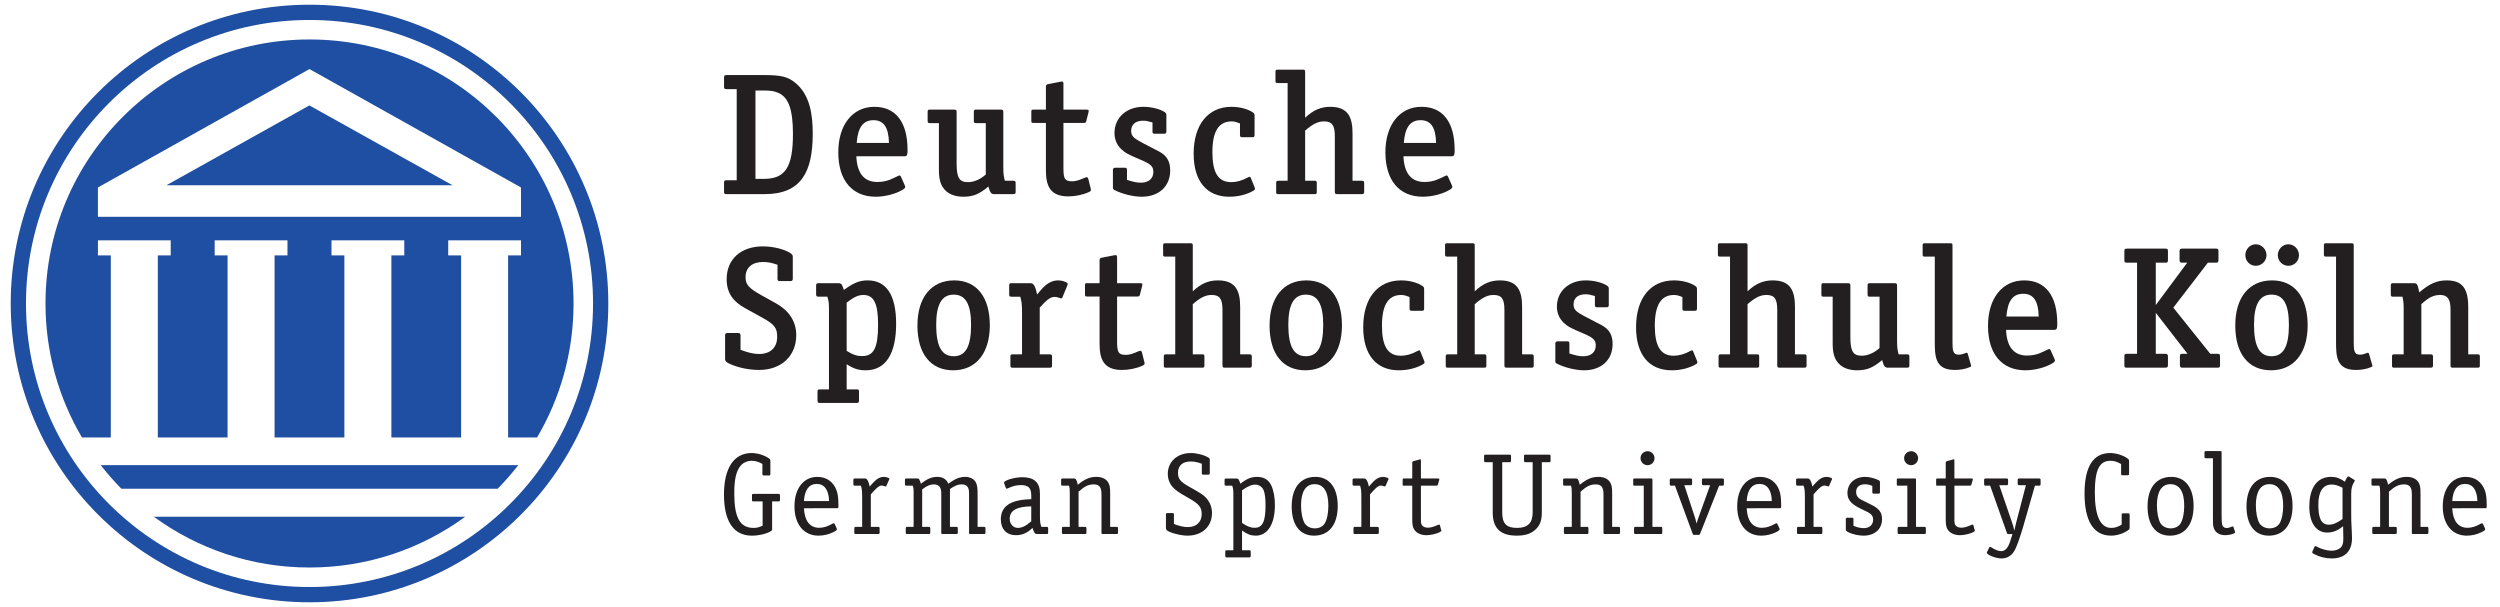 <?xml version="1.0" encoding="UTF-8" standalone="no"?>
<!-- Created with Inkscape (http://www.inkscape.org/) -->

<svg
   xmlns:dc="http://purl.org/dc/elements/1.1/"
   xmlns:cc="http://creativecommons.org/ns#"
   xmlns:rdf="http://www.w3.org/1999/02/22-rdf-syntax-ns#"
   xmlns:svg="http://www.w3.org/2000/svg"
   xmlns="http://www.w3.org/2000/svg"
   xmlns:sodipodi="http://sodipodi.sourceforge.net/DTD/sodipodi-0.dtd"
   xmlns:inkscape="http://www.inkscape.org/namespaces/inkscape"
   id="svg54987"
   version="1.1"
   inkscape:version="0.47 r22583"
   width="105"
   height="25.5"
   xml:space="preserve"
   sodipodi:docname="Neues Dokument 31"><defs
     id="defs54991"><inkscape:perspective
       sodipodi:type="inkscape:persp3d"
       inkscape:vp_x="0 : 0.5 : 1"
       inkscape:vp_y="0 : 1000 : 0"
       inkscape:vp_z="1 : 0.5 : 1"
       inkscape:persp3d-origin="0.5 : 0.33333333 : 1"
       id="perspective54995" /><clipPath
       clipPathUnits="userSpaceOnUse"
       id="clipPath55007"><path
         d="m 198.425,552.756 85.04,0 0,42.52 -85.04,0 0,-42.52 z"
         id="path55009" /></clipPath><clipPath
       clipPathUnits="userSpaceOnUse"
       id="clipPath55019"><path
         d="m 90.708,28.665 167.4,0 0,40.5 -167.4,0 0,-40.5 z"
         id="path55021" /></clipPath></defs><sodipodi:namedview
     pagecolor="#ffffff"
     bordercolor="#666666"
     borderopacity="1"
     objecttolerance="10"
     gridtolerance="10"
     guidetolerance="10"
     inkscape:pageopacity="0"
     inkscape:pageshadow="2"
     inkscape:window-width="1680"
     inkscape:window-height="988"
     id="namedview54989"
     showgrid="false"
     inkscape:zoom="15.2"
     inkscape:cx="52.5"
     inkscape:cy="12.75"
     inkscape:window-x="-8"
     inkscape:window-y="-8"
     inkscape:window-maximized="1"
     inkscape:current-layer="g54997" /><g
     id="g54997"
     inkscape:groupmode="layer"
     inkscape:label="AufeinenBlick"
     transform="matrix(1.25,0,0,-1.25,0,25.5)"><g
       id="g55015"
       transform="matrix(0.5,0,0,0.5,-45.313,-14.224)"><g
         id="g55017"
         clip-path="url(#clipPath55019)"><g
           id="g55023"
           transform="translate(142.512,35.554)"><path
             d="m 0,0 0.435,0 c 0.063,0 0.094,0.031 0.094,0.093 l 0,0.319 c 0,0.062 -0.031,0.094 -0.094,0.094 l -1.679,0 c -0.093,0 -0.109,-0.016 -0.109,-0.109 l 0,-0.288 C -1.353,0.016 -1.337,0 -1.244,0 l 0.606,0 0,-1.633 c -0.287,-0.124 -0.396,-0.148 -0.606,-0.148 -0.918,0 -1.299,0.685 -1.299,2.325 0,0.933 0.125,1.478 0.412,1.835 0.171,0.218 0.459,0.35 0.763,0.35 0.233,0 0.458,-0.062 0.715,-0.21 l 0,-0.684 c 0,-0.054 0.039,-0.093 0.093,-0.093 l 0.35,0 c 0.062,0 0.093,0.031 0.093,0.093 l 0,0.887 c 0,0.077 -0.015,0.116 -0.077,0.155 -0.312,0.226 -0.778,0.373 -1.182,0.373 -1.19,0 -1.859,-1.003 -1.859,-2.799 0,-1.796 0.653,-2.753 1.874,-2.753 0.467,0 0.996,0.125 1.291,0.311 C -0.016,-1.96 0,-1.936 0,-1.874 L 0,0 z"
             style="fill:#231f20;fill-opacity:1;fill-rule:nonzero;stroke:none"
             id="path55025" /></g><g
           id="g55027"
           transform="translate(146.883,35.095)"><path
             d="m 0,0 c 0.07,0 0.086,0.031 0.086,0.14 0,0.497 -0.031,0.785 -0.117,1.034 -0.202,0.591 -0.677,0.933 -1.299,0.933 -0.933,0 -1.539,-0.785 -1.539,-1.983 0,-1.205 0.63,-1.967 1.617,-1.967 0.327,0 0.653,0.078 0.957,0.218 0.21,0.101 0.28,0.155 0.28,0.218 0,0.015 0,0.015 -0.016,0.054 l -0.14,0.303 c -0.016,0.024 -0.039,0.039 -0.054,0.039 -0.024,0 -0.055,-0.008 -0.078,-0.023 -0.342,-0.195 -0.622,-0.28 -0.902,-0.28 -0.63,0 -0.988,0.466 -1.027,1.314 L 0,0 z m -2.232,0.482 c 0.047,0.754 0.343,1.151 0.863,1.151 0.514,0 0.809,-0.412 0.825,-1.151 l -1.688,0 z"
             style="fill:#231f20;fill-opacity:1;fill-rule:evenodd;stroke:none"
             id="path55029" /></g><g
           id="g55031"
           transform="translate(149.146,33.843)"><path
             d="M 0,0 0,2.185 C 0.381,2.628 0.56,2.776 0.739,2.776 0.785,2.776 0.84,2.76 0.972,2.722 0.98,2.714 0.995,2.714 1.003,2.714 c 0.016,0 0.024,0.008 0.039,0.031 L 1.229,3.173 C 1.244,3.204 1.244,3.219 1.244,3.235 1.244,3.289 1.027,3.359 0.855,3.359 0.645,3.359 0.428,3.25 0.233,3.048 0.148,2.963 0.109,2.924 -0.078,2.706 -0.14,3.048 -0.249,3.25 -0.381,3.25 l -0.7,0 c -0.062,0 -0.093,-0.031 -0.093,-0.093 l 0,-0.296 c 0,-0.062 0.031,-0.093 0.093,-0.093 l 0.412,0 c 0.07,-0.218 0.086,-0.342 0.086,-0.824 l 0,-1.944 -0.443,0 c -0.055,0 -0.086,-0.031 -0.086,-0.093 l 0,-0.296 c 0,-0.062 0.031,-0.093 0.086,-0.093 l 1.524,0 c 0.062,0 0.093,0.031 0.093,0.093 l 0,0.296 C 0.591,-0.031 0.56,0 0.498,0 L 0,0 z"
             style="fill:#231f20;fill-opacity:1;fill-rule:nonzero;stroke:none"
             id="path55033" /></g><g
           id="g55035"
           transform="translate(156.321,33.843)"><path
             d="m 0,0 0,2.263 c 0,0.373 -0.039,0.583 -0.132,0.754 -0.125,0.21 -0.389,0.342 -0.7,0.342 -0.366,0 -0.661,-0.116 -1.135,-0.459 -0.125,0.304 -0.374,0.459 -0.747,0.459 -0.365,0 -0.684,-0.132 -1.096,-0.466 -0.094,0.303 -0.125,0.357 -0.226,0.357 l -0.754,0 c -0.062,0 -0.093,-0.031 -0.093,-0.093 l 0,-0.296 c 0,-0.062 0.031,-0.093 0.093,-0.093 l 0.428,0 C -4.308,2.628 -4.3,2.566 -4.3,2.403 L -4.3,0 -4.736,0 c -0.062,0 -0.093,-0.031 -0.093,-0.093 l 0,-0.296 c 0,-0.062 0.031,-0.093 0.093,-0.093 l 1.462,0 c 0.063,0 0.094,0.031 0.094,0.093 l 0,0.296 C -3.18,-0.031 -3.211,0 -3.274,0 l -0.451,0 0,2.519 c 0.335,0.249 0.537,0.335 0.786,0.335 0.334,0 0.497,-0.195 0.497,-0.576 l 0,-2.667 c 0,-0.078 0.016,-0.093 0.086,-0.093 l 0.933,0 c 0.062,0 0.093,0.031 0.093,0.093 l 0,0.296 C -1.33,-0.031 -1.361,0 -1.423,0 l -0.435,0 0,2.543 c 0.349,0.241 0.536,0.311 0.785,0.311 0.342,0 0.498,-0.179 0.498,-0.568 l 0,-2.675 c 0,-0.078 0.015,-0.093 0.085,-0.093 l 0.925,0 c 0.063,0 0.094,0.031 0.094,0.093 l 0,0.296 C 0.529,-0.031 0.498,0 0.435,0 L 0,0 z"
             style="fill:#231f20;fill-opacity:1;fill-rule:nonzero;stroke:none"
             id="path55037" /></g><g
           id="g55039"
           transform="translate(160.603,33.843)"><path
             d="m 0,0 c -0.078,0.233 -0.093,0.365 -0.093,0.778 l 0,1.469 c 0,0.739 -0.389,1.089 -1.19,1.089 -0.505,0 -1.221,-0.21 -1.221,-0.358 l 0.008,-0.062 0.117,-0.311 c 0.007,-0.023 0.031,-0.039 0.054,-0.039 0.008,0 0.031,0.008 0.055,0.016 0.357,0.163 0.606,0.225 0.894,0.225 0.505,0 0.699,-0.194 0.699,-0.692 l 0,-0.257 C -2.053,1.835 -2.722,1.392 -2.722,0.505 c 0,-0.653 0.389,-1.065 1.011,-1.065 0.428,0 0.77,0.148 1.12,0.49 0.086,-0.303 0.163,-0.412 0.296,-0.412 l 0.66,0 c 0.063,0 0.094,0.031 0.094,0.093 l 0,0.296 C 0.459,-0.031 0.428,0 0.365,0 L 0,0 z M -0.677,0.373 C -1.034,0.062 -1.299,-0.07 -1.571,-0.07 c -0.326,0 -0.552,0.257 -0.552,0.622 0,0.544 0.475,0.817 1.446,0.824 l 0,-1.003 z"
             style="fill:#231f20;fill-opacity:1;fill-rule:evenodd;stroke:none"
             id="path55041" /></g><g
           id="g55043"
           transform="translate(165.229,33.843)"><path
             d="m 0,0 0,2.201 c 0,0.451 -0.023,0.591 -0.132,0.785 -0.14,0.241 -0.428,0.373 -0.793,0.373 -0.436,0 -0.77,-0.14 -1.252,-0.529 -0.07,0.311 -0.125,0.42 -0.241,0.42 l -0.786,0 c -0.062,0 -0.093,-0.031 -0.093,-0.093 l 0,-0.296 c 0,-0.062 0.031,-0.093 0.093,-0.093 l 0.443,0 c 0.039,-0.163 0.047,-0.249 0.047,-0.49 l 0,-2.278 -0.435,0 c -0.063,0 -0.094,-0.031 -0.094,-0.093 l 0,-0.296 c 0,-0.062 0.031,-0.093 0.094,-0.093 l 1.461,0 c 0.063,0 0.094,0.031 0.094,0.093 l 0,0.296 C -1.594,-0.031 -1.625,0 -1.688,0 l -0.435,0 0,2.364 c 0.397,0.358 0.661,0.49 1.019,0.49 0.365,0 0.521,-0.187 0.521,-0.646 l 0,-2.597 c 0,-0.078 0.015,-0.093 0.085,-0.093 l 0.933,0 c 0.063,0 0.094,0.031 0.094,0.093 l 0,0.296 C 0.529,-0.031 0.498,0 0.435,0 L 0,0 z"
             style="fill:#231f20;fill-opacity:1;fill-rule:nonzero;stroke:none"
             id="path55045" /></g><g
           id="g55047"
           transform="translate(171.388,37.443)"><path
             d="m 0,0 c 0,-0.062 0.031,-0.093 0.093,-0.093 l 0.35,0 c 0.062,0 0.093,0.031 0.093,0.093 l 0,0.894 c 0,0.078 -0.023,0.117 -0.07,0.148 -0.295,0.187 -0.8,0.319 -1.205,0.319 -0.91,0 -1.547,-0.583 -1.547,-1.4 0,-0.326 0.116,-0.645 0.319,-0.878 0.186,-0.21 0.419,-0.374 0.987,-0.693 0.801,-0.451 0.972,-0.653 0.972,-1.143 0,-0.521 -0.365,-0.863 -0.925,-0.863 -0.28,0 -0.583,0.07 -0.941,0.21 l 0,0.638 c 0,0.062 -0.031,0.093 -0.093,0.093 l -0.35,0 c -0.063,0 -0.094,-0.031 -0.094,-0.093 l 0,-0.902 c 0,-0.078 0.016,-0.117 0.055,-0.156 0.194,-0.171 0.933,-0.365 1.392,-0.365 0.98,0 1.648,0.614 1.648,1.516 0,0.381 -0.132,0.723 -0.373,0.996 -0.179,0.209 -0.334,0.311 -1.159,0.777 -0.591,0.327 -0.754,0.529 -0.754,0.933 0,0.482 0.311,0.762 0.84,0.762 0.256,0 0.497,-0.046 0.762,-0.155 L 0,0 z"
             style="fill:#231f20;fill-opacity:1;fill-rule:nonzero;stroke:none"
             id="path55049" /></g><g
           id="g55051"
           transform="translate(174.091,32.272)"><path
             d="M 0,0 0,1.322 C 0.35,1.073 0.599,0.98 0.918,0.98 c 0.801,0 1.291,0.777 1.291,2.053 0,0.544 -0.094,1.01 -0.257,1.353 C 1.773,4.743 1.454,4.93 1.011,4.93 c -0.397,0 -0.684,-0.117 -1.12,-0.459 -0.116,0.327 -0.14,0.35 -0.295,0.35 l -0.685,0 c -0.054,0 -0.085,-0.031 -0.085,-0.093 l 0,-0.296 c 0,-0.062 0.023,-0.093 0.085,-0.093 l 0.428,0 C -0.599,4.183 -0.583,4.051 -0.583,3.74 l 0,-3.74 -0.451,0 c -0.062,0 -0.093,-0.031 -0.093,-0.093 l 0,-0.296 c 0,-0.062 0.031,-0.093 0.093,-0.093 l 1.524,0 c 0.062,0 0.093,0.031 0.093,0.093 l 0,0.296 C 0.583,-0.031 0.552,0 0.49,0 L 0,0 z m 0,4.028 c 0.42,0.288 0.638,0.381 0.902,0.381 0.249,0 0.467,-0.163 0.56,-0.404 C 1.54,3.779 1.579,3.476 1.579,3.009 1.579,1.928 1.376,1.508 0.848,1.508 0.583,1.508 0.373,1.586 0,1.835 l 0,2.193 z"
             style="fill:#231f20;fill-opacity:1;fill-rule:evenodd;stroke:none"
             id="path55053" /></g><g
           id="g55055"
           transform="translate(179.021,37.202)"><path
             d="m 0,0 c -1.003,0 -1.594,-0.731 -1.594,-1.991 0,-1.236 0.552,-1.959 1.501,-1.959 1.003,0 1.594,0.738 1.594,1.998 C 1.501,-0.731 0.941,0 0,0 m -0.055,-0.49 c 0.607,0 0.926,-0.498 0.926,-1.454 0,-0.498 -0.093,-0.941 -0.249,-1.19 -0.124,-0.202 -0.381,-0.326 -0.661,-0.326 -0.288,0 -0.552,0.132 -0.684,0.342 -0.148,0.256 -0.241,0.707 -0.241,1.205 0,0.925 0.319,1.423 0.909,1.423"
             style="fill:#231f20;fill-opacity:1;fill-rule:evenodd;stroke:none"
             id="path55057" /></g><g
           id="g55059"
           transform="translate(182.692,33.843)"><path
             d="M 0,0 0,2.185 C 0.381,2.628 0.56,2.776 0.739,2.776 0.785,2.776 0.84,2.76 0.972,2.722 0.98,2.714 0.995,2.714 1.003,2.714 c 0.016,0 0.023,0.008 0.039,0.031 L 1.229,3.173 C 1.244,3.204 1.244,3.219 1.244,3.235 1.244,3.289 1.026,3.359 0.855,3.359 0.645,3.359 0.428,3.25 0.233,3.048 0.148,2.963 0.109,2.924 -0.078,2.706 -0.14,3.048 -0.249,3.25 -0.381,3.25 l -0.7,0 c -0.062,0 -0.093,-0.031 -0.093,-0.093 l 0,-0.296 c 0,-0.062 0.031,-0.093 0.093,-0.093 l 0.412,0 c 0.07,-0.218 0.086,-0.342 0.086,-0.824 l 0,-1.944 -0.443,0 c -0.055,0 -0.086,-0.031 -0.086,-0.093 l 0,-0.296 c 0,-0.062 0.031,-0.093 0.086,-0.093 l 1.524,0 c 0.062,0 0.093,0.031 0.093,0.093 l 0,0.296 C 0.591,-0.031 0.56,0 0.498,0 L 0,0 z"
             style="fill:#231f20;fill-opacity:1;fill-rule:nonzero;stroke:none"
             id="path55061" /></g><g
           id="g55063"
           transform="translate(185.529,37.093)"><path
             d="M 0,0 -0.552,0 C -0.63,0 -0.645,-0.016 -0.645,-0.093 l 0,-0.304 c 0,-0.077 0.007,-0.085 0.093,-0.085 l 0.552,0 0,-2.193 c 0,-0.404 0.023,-0.544 0.101,-0.7 0.14,-0.272 0.459,-0.435 0.848,-0.435 0.396,0 1.011,0.186 1.011,0.311 0,0.008 0,0.008 -0.016,0.039 L 1.859,-3.141 C 1.851,-3.11 1.827,-3.095 1.804,-3.095 1.789,-3.095 1.765,-3.103 1.75,-3.11 1.408,-3.258 1.244,-3.305 1.05,-3.305 c -0.179,0 -0.311,0.055 -0.389,0.156 -0.07,0.093 -0.078,0.163 -0.078,0.474 l 0,2.193 1.034,0 c 0.063,0 0.094,0.023 0.109,0.078 l 0.086,0.303 C 1.82,-0.07 1.82,-0.07 1.82,-0.054 1.82,-0.016 1.796,0 1.75,0 l -1.167,0 0,1.197 c 0,0.078 -0.008,0.094 -0.054,0.094 -0.008,0 -0.008,0 -0.047,-0.016 L 0.078,1.166 C 0.031,1.151 0,1.112 0,1.065 L 0,0 z"
             style="fill:#231f20;fill-opacity:1;fill-rule:nonzero;stroke:none"
             id="path55065" /></g><g
           id="g55067"
           transform="translate(191.576,38.19)"><path
             d="M 0,0 0.498,0 C 0.56,0 0.591,0.031 0.591,0.093 l 0,0.319 c 0,0.062 -0.031,0.093 -0.093,0.093 l -1.625,0 c -0.063,0 -0.094,-0.031 -0.094,-0.093 l 0,-0.319 C -1.221,0.031 -1.19,0 -1.127,0 l 0.489,0 0,-3.398 c 0,-1.034 0.521,-1.54 1.602,-1.54 0.599,0 0.988,0.133 1.307,0.443 0.272,0.265 0.389,0.599 0.389,1.097 L 2.66,0 3.157,0 C 3.219,0 3.25,0.031 3.25,0.093 l 0,0.319 c 0,0.062 -0.031,0.093 -0.093,0.093 l -1.602,0 C 1.493,0.505 1.462,0.474 1.462,0.412 l 0,-0.319 C 1.462,0.031 1.493,0 1.555,0 l 0.49,0 0,-3.375 C 2.045,-4.09 1.711,-4.417 0.996,-4.417 0.28,-4.417 0,-4.129 0,-3.375 L 0,0 z"
             style="fill:#231f20;fill-opacity:1;fill-rule:nonzero;stroke:none"
             id="path55069" /></g><g
           id="g55071"
           transform="translate(198.963,33.843)"><path
             d="m 0,0 0,2.201 c 0,0.451 -0.023,0.591 -0.132,0.785 -0.14,0.241 -0.428,0.373 -0.793,0.373 -0.436,0 -0.77,-0.14 -1.252,-0.529 -0.07,0.311 -0.125,0.42 -0.241,0.42 l -0.786,0 c -0.062,0 -0.093,-0.031 -0.093,-0.093 l 0,-0.296 c 0,-0.062 0.031,-0.093 0.093,-0.093 l 0.443,0 c 0.039,-0.163 0.047,-0.249 0.047,-0.49 l 0,-2.278 -0.435,0 c -0.063,0 -0.094,-0.031 -0.094,-0.093 l 0,-0.296 c 0,-0.062 0.031,-0.093 0.094,-0.093 l 1.461,0 c 0.063,0 0.094,0.031 0.094,0.093 l 0,0.296 C -1.594,-0.031 -1.625,0 -1.688,0 l -0.435,0 0,2.364 c 0.397,0.358 0.661,0.49 1.019,0.49 0.365,0 0.521,-0.187 0.521,-0.646 l 0,-2.597 c 0,-0.078 0.015,-0.093 0.085,-0.093 l 0.933,0 c 0.063,0 0.094,0.031 0.094,0.093 l 0,0.296 C 0.529,-0.031 0.498,0 0.435,0 L 0,0 z"
             style="fill:#231f20;fill-opacity:1;fill-rule:nonzero;stroke:none"
             id="path55073" /></g><g
           id="g55075"
           transform="translate(201.67,33.843)"><path
             d="M 0,0 0,3.157 C 0,3.235 -0.016,3.25 -0.086,3.25 l -1.119,0 c -0.07,0 -0.086,-0.015 -0.086,-0.093 l 0,-0.303 c 0,-0.07 0.016,-0.086 0.086,-0.086 l 0.622,0 0,-2.768 -0.56,0 c -0.062,0 -0.094,-0.031 -0.094,-0.093 l 0,-0.296 c 0,-0.062 0.032,-0.093 0.094,-0.093 l 1.711,0 c 0.062,0 0.093,0.031 0.093,0.093 l 0,0.296 C 0.661,-0.031 0.63,0 0.568,0 L 0,0 z m -0.319,5.085 c -0.272,0 -0.482,-0.21 -0.482,-0.466 0,-0.265 0.21,-0.474 0.474,-0.474 0.257,0 0.467,0.209 0.467,0.466 0,0.257 -0.21,0.474 -0.459,0.474"
             style="fill:#231f20;fill-opacity:1;fill-rule:evenodd;stroke:none"
             id="path55077" /></g><g
           id="g55079"
           transform="translate(205.548,36.642)"><path
             d="m 0,0 -0.754,-2.092 c -0.07,-0.194 -0.101,-0.28 -0.156,-0.482 l -0.039,0.14 -0.046,0.187 L -1.05,-2.084 -1.734,0 -1.306,0 c 0.062,0 0.093,0.031 0.093,0.093 l 0,0.265 c 0,0.062 -0.031,0.093 -0.093,0.093 l -1.314,0 c -0.063,0 -0.094,-0.031 -0.094,-0.093 l 0,-0.296 c 0,-0.062 0.031,-0.093 0.094,-0.093 l 0.256,0 1.19,-3.235 c 0.023,-0.062 0.031,-0.07 0.093,-0.07 l 0.303,0 c 0.063,0 0.07,0.008 0.102,0.07 l 1.282,3.235 0.226,0 c 0.062,0 0.093,0.031 0.093,0.093 l 0,0.296 c 0,0.062 -0.031,0.093 -0.093,0.093 l -1.291,0 c -0.062,0 -0.093,-0.031 -0.093,-0.093 l 0,-0.265 C -0.552,0.031 -0.521,0 -0.459,0 L 0,0 z"
             style="fill:#231f20;fill-opacity:1;fill-rule:evenodd;stroke:none"
             id="path55081" /></g><g
           id="g55083"
           transform="translate(210.235,35.095)"><path
             d="m 0,0 c 0.07,0 0.086,0.031 0.086,0.14 0,0.497 -0.031,0.785 -0.117,1.034 -0.202,0.591 -0.677,0.933 -1.299,0.933 -0.933,0 -1.539,-0.785 -1.539,-1.983 0,-1.205 0.63,-1.967 1.617,-1.967 0.327,0 0.653,0.078 0.957,0.218 0.209,0.101 0.279,0.155 0.279,0.218 0,0.015 0,0.015 -0.015,0.054 l -0.14,0.303 c -0.016,0.024 -0.039,0.039 -0.054,0.039 -0.024,0 -0.055,-0.008 -0.078,-0.023 -0.342,-0.195 -0.622,-0.28 -0.902,-0.28 -0.63,0 -0.988,0.466 -1.027,1.314 L 0,0 z m -2.232,0.482 c 0.047,0.754 0.342,1.151 0.863,1.151 0.514,0 0.809,-0.412 0.825,-1.151 l -1.688,0 z"
             style="fill:#231f20;fill-opacity:1;fill-rule:evenodd;stroke:none"
             id="path55085" /></g><g
           id="g55087"
           transform="translate(212.497,33.843)"><path
             d="M 0,0 0,2.185 C 0.381,2.628 0.56,2.776 0.739,2.776 0.785,2.776 0.84,2.76 0.972,2.722 0.98,2.714 0.995,2.714 1.003,2.714 c 0.016,0 0.023,0.008 0.039,0.031 L 1.228,3.173 C 1.244,3.204 1.244,3.219 1.244,3.235 1.244,3.289 1.026,3.359 0.855,3.359 0.645,3.359 0.428,3.25 0.233,3.048 0.148,2.963 0.109,2.924 -0.078,2.706 -0.14,3.048 -0.249,3.25 -0.381,3.25 l -0.7,0 c -0.062,0 -0.093,-0.031 -0.093,-0.093 l 0,-0.296 c 0,-0.062 0.031,-0.093 0.093,-0.093 l 0.412,0 c 0.07,-0.218 0.086,-0.342 0.086,-0.824 l 0,-1.944 -0.443,0 c -0.055,0 -0.086,-0.031 -0.086,-0.093 l 0,-0.296 c 0,-0.062 0.031,-0.093 0.086,-0.093 l 1.524,0 c 0.062,0 0.093,0.031 0.093,0.093 l 0,0.296 C 0.591,-0.031 0.56,0 0.498,0 L 0,0 z"
             style="fill:#231f20;fill-opacity:1;fill-rule:nonzero;stroke:none"
             id="path55089" /></g><g
           id="g55091"
           transform="translate(216.446,36.168)"><path
             d="m 0,0 c 0,-0.062 0.031,-0.093 0.093,-0.093 l 0.327,0 c 0.062,0 0.093,0.031 0.093,0.093 l 0,0.676 c 0,0.063 -0.023,0.102 -0.085,0.133 -0.257,0.132 -0.622,0.225 -0.918,0.225 -0.692,0 -1.182,-0.451 -1.182,-1.081 0,-0.303 0.117,-0.536 0.358,-0.731 0.194,-0.155 0.342,-0.241 0.871,-0.489 0.365,-0.164 0.498,-0.319 0.498,-0.576 0,-0.342 -0.249,-0.568 -0.623,-0.568 -0.209,0 -0.404,0.039 -0.699,0.156 l 0,0.451 c 0,0.062 -0.031,0.093 -0.094,0.093 l -0.326,0 c -0.062,0 -0.094,-0.031 -0.094,-0.093 l 0,-0.723 c 0,-0.164 0.7,-0.389 1.19,-0.389 0.754,0 1.244,0.443 1.244,1.112 0,0.459 -0.194,0.715 -0.777,0.995 -0.7,0.342 -0.7,0.342 -0.809,0.443 -0.101,0.094 -0.156,0.234 -0.156,0.382 0,0.326 0.218,0.52 0.592,0.52 0.163,0 0.287,-0.023 0.497,-0.108 L 0,0 z"
             style="fill:#231f20;fill-opacity:1;fill-rule:nonzero;stroke:none"
             id="path55093" /></g><g
           id="g55095"
           transform="translate(219.382,33.843)"><path
             d="M 0,0 0,3.157 C 0,3.235 -0.015,3.25 -0.086,3.25 l -1.119,0 c -0.07,0 -0.086,-0.015 -0.086,-0.093 l 0,-0.303 c 0,-0.07 0.016,-0.086 0.086,-0.086 l 0.622,0 0,-2.768 -0.56,0 c -0.062,0 -0.093,-0.031 -0.093,-0.093 l 0,-0.296 c 0,-0.062 0.031,-0.093 0.093,-0.093 l 1.711,0 c 0.062,0 0.093,0.031 0.093,0.093 l 0,0.296 C 0.661,-0.031 0.63,0 0.568,0 L 0,0 z m -0.319,5.085 c -0.272,0 -0.482,-0.21 -0.482,-0.466 0,-0.265 0.21,-0.474 0.474,-0.474 0.257,0 0.467,0.209 0.467,0.466 0,0.257 -0.21,0.474 -0.459,0.474"
             style="fill:#231f20;fill-opacity:1;fill-rule:evenodd;stroke:none"
             id="path55097" /></g><g
           id="g55099"
           transform="translate(221.379,37.093)"><path
             d="M 0,0 -0.552,0 C -0.63,0 -0.645,-0.016 -0.645,-0.093 l 0,-0.304 c 0,-0.077 0.008,-0.085 0.093,-0.085 l 0.552,0 0,-2.193 c 0,-0.404 0.023,-0.544 0.101,-0.7 0.14,-0.272 0.459,-0.435 0.848,-0.435 0.396,0 1.011,0.186 1.011,0.311 0,0.008 0,0.008 -0.016,0.039 L 1.859,-3.141 C 1.851,-3.11 1.827,-3.095 1.804,-3.095 1.789,-3.095 1.765,-3.103 1.75,-3.11 1.408,-3.258 1.244,-3.305 1.05,-3.305 c -0.179,0 -0.311,0.055 -0.389,0.156 -0.07,0.093 -0.078,0.163 -0.078,0.474 l 0,2.193 1.035,0 c 0.062,0 0.093,0.023 0.108,0.078 l 0.086,0.303 C 1.82,-0.07 1.82,-0.07 1.82,-0.054 1.82,-0.016 1.796,0 1.75,0 l -1.167,0 0,1.197 c 0,0.078 -0.007,0.094 -0.054,0.094 -0.008,0 -0.008,0 -0.047,-0.016 L 0.078,1.166 C 0.031,1.151 0,1.112 0,1.065 L 0,0 z"
             style="fill:#231f20;fill-opacity:1;fill-rule:nonzero;stroke:none"
             id="path55101" /></g><g
           id="g55103"
           transform="translate(224.978,36.642)"><path
             d="M 0,0 0.498,0 C 0.56,0 0.591,0.031 0.591,0.093 l 0,0.265 c 0,0.062 -0.031,0.093 -0.093,0.093 l -1.423,0 c -0.063,0 -0.094,-0.031 -0.094,-0.093 l 0,-0.296 c 0,-0.062 0.031,-0.093 0.094,-0.093 l 0.311,0 1.127,-3.181 c 0.024,-0.062 0.031,-0.07 0.094,-0.07 l 0.28,0 -0.156,-0.489 c -0.14,-0.444 -0.342,-0.661 -0.599,-0.661 -0.186,0 -0.427,0.093 -0.692,0.272 -0.023,0.015 -0.039,0.023 -0.054,0.023 -0.016,0 -0.047,-0.015 -0.055,-0.039 l -0.155,-0.311 c -0.008,-0.015 -0.016,-0.039 -0.016,-0.046 0,-0.148 0.607,-0.389 0.988,-0.389 0.412,0 0.739,0.218 0.933,0.637 0.132,0.273 0.35,0.902 0.521,1.486 l 0.793,2.768 0.288,0 c 0.062,0 0.093,0.031 0.093,0.093 l 0,0.296 c 0,0.062 -0.031,0.093 -0.093,0.093 l -1.353,0 C 1.267,0.451 1.236,0.42 1.236,0.358 l 0,-0.265 C 1.236,0.031 1.267,0 1.33,0 L 1.789,0 1.135,-2.512 C 1.096,-2.683 1.058,-2.831 1.011,-3.056 0.925,-2.706 0.925,-2.698 0.855,-2.496 L 0,0 z"
             style="fill:#231f20;fill-opacity:1;fill-rule:nonzero;stroke:none"
             id="path55105" /></g><g
           id="g55107"
           transform="translate(233.202,33.991)"><path
             d="m 0,0 c -0.264,-0.155 -0.451,-0.218 -0.7,-0.218 -0.731,0 -1.104,0.809 -1.104,2.388 0,1.5 0.303,2.122 1.05,2.122 0.241,0 0.427,-0.054 0.715,-0.217 l 0,-0.661 c 0,-0.063 0.031,-0.094 0.094,-0.094 l 0.349,0 c 0.063,0 0.094,0.031 0.094,0.094 l 0,0.863 c 0,0.07 -0.016,0.101 -0.063,0.14 -0.287,0.233 -0.793,0.396 -1.205,0.396 -1.143,0 -1.726,-0.917 -1.726,-2.721 0,-1.859 0.614,-2.831 1.789,-2.831 0.396,0 0.87,0.156 1.174,0.389 0.054,0.047 0.069,0.078 0.069,0.156 l 0,0.863 c 0,0.062 -0.03,0.093 -0.093,0.093 l -0.35,0 C 0.031,0.762 0,0.731 0,0.669 L 0,0 z"
             style="fill:#231f20;fill-opacity:1;fill-rule:nonzero;stroke:none"
             id="path55109" /></g><g
           id="g55111"
           transform="translate(236.535,37.202)"><path
             d="m 0,0 c -1.003,0 -1.594,-0.731 -1.594,-1.991 0,-1.236 0.552,-1.959 1.501,-1.959 1.003,0 1.594,0.738 1.594,1.998 C 1.501,-0.731 0.941,0 0,0 m -0.054,-0.49 c 0.606,0 0.925,-0.498 0.925,-1.454 0,-0.498 -0.093,-0.941 -0.249,-1.19 -0.124,-0.202 -0.381,-0.326 -0.661,-0.326 -0.288,0 -0.552,0.132 -0.684,0.342 -0.148,0.256 -0.241,0.707 -0.241,1.205 0,0.925 0.319,1.423 0.91,1.423"
             style="fill:#231f20;fill-opacity:1;fill-rule:evenodd;stroke:none"
             id="path55113" /></g><g
           id="g55115"
           transform="translate(239.335,38.454)"><path
             d="m 0,0 0,-3.67 c 0,-0.793 0,-0.793 0.039,-0.957 0.078,-0.342 0.373,-0.544 0.793,-0.544 0.295,0 0.661,0.109 0.661,0.194 0,0.016 0,0.016 -0.016,0.055 L 1.384,-4.634 C 1.376,-4.603 1.353,-4.58 1.33,-4.58 1.314,-4.58 1.291,-4.588 1.267,-4.596 1.143,-4.658 1.026,-4.689 0.918,-4.689 0.747,-4.689 0.63,-4.58 0.607,-4.393 0.591,-4.3 0.583,-4.051 0.583,-3.686 l 0,4.083 c 0,0.062 -0.023,0.085 -0.077,0.085 l -0.98,0 c -0.063,0 -0.094,-0.031 -0.094,-0.093 l 0,-0.296 C -0.568,0.031 -0.537,0 -0.474,0 L 0,0 z"
             style="fill:#231f20;fill-opacity:1;fill-rule:nonzero;stroke:none"
             id="path55117" /></g><g
           id="g55119"
           transform="translate(243.184,37.202)"><path
             d="m 0,0 c -1.003,0 -1.594,-0.731 -1.594,-1.991 0,-1.236 0.552,-1.959 1.501,-1.959 1.003,0 1.594,0.738 1.594,1.998 C 1.501,-0.731 0.941,0 0,0 m -0.055,-0.49 c 0.607,0 0.926,-0.498 0.926,-1.454 0,-0.498 -0.093,-0.941 -0.249,-1.19 -0.124,-0.202 -0.381,-0.326 -0.661,-0.326 -0.288,0 -0.552,0.132 -0.684,0.342 -0.148,0.256 -0.241,0.707 -0.241,1.205 0,0.925 0.319,1.423 0.909,1.423"
             style="fill:#231f20;fill-opacity:1;fill-rule:evenodd;stroke:none"
             id="path55121" /></g><g
           id="g55123"
           transform="translate(246.022,32.194)"><path
             d="m 0,0 c -0.016,-0.039 -0.016,-0.039 -0.016,-0.054 0,-0.055 0.016,-0.063 0.14,-0.133 0.342,-0.179 0.77,-0.287 1.167,-0.287 0.886,0 1.368,0.482 1.368,1.368 0,0.101 -0.007,0.288 -0.015,0.451 -0.039,0.692 -0.039,0.793 -0.039,1.33 l 0,1.197 c 0,0.343 0.054,0.56 0.194,0.786 0.039,0.062 0.047,0.085 0.047,0.101 0,0.023 -0.016,0.039 -0.031,0.046 L 2.465,5.023 C 2.449,5.031 2.418,5.039 2.403,5.039 2.356,5.039 2.263,4.899 2.185,4.681 1.835,4.922 1.602,5.008 1.252,5.008 0.319,5.008 -0.21,4.285 -0.21,3.001 c 0,-1.073 0.459,-1.734 1.198,-1.734 0.381,0 0.723,0.133 1.073,0.428 0,-0.101 0,-0.117 0.007,-0.404 C 2.076,1.151 2.076,1.011 2.076,0.894 2.076,0.599 2.045,0.451 1.959,0.327 1.843,0.155 1.571,0.047 1.268,0.047 0.98,0.047 0.575,0.163 0.256,0.334 0.233,0.35 0.21,0.358 0.194,0.358 0.179,0.358 0.155,0.342 0.14,0.311 L 0,0 z M 2.022,2.177 C 1.633,1.897 1.384,1.796 1.096,1.796 c -0.49,0 -0.7,0.404 -0.7,1.345 0,0.879 0.311,1.353 0.895,1.353 0.225,0 0.428,-0.062 0.731,-0.217 l 0,-2.1 z"
             style="fill:#231f20;fill-opacity:1;fill-rule:evenodd;stroke:none"
             id="path55125" /></g><g
           id="g55127"
           transform="translate(253.285,33.843)"><path
             d="m 0,0 0,2.201 c 0,0.451 -0.023,0.591 -0.132,0.785 -0.14,0.241 -0.428,0.373 -0.793,0.373 -0.436,0 -0.77,-0.14 -1.252,-0.529 -0.07,0.311 -0.125,0.42 -0.242,0.42 l -0.785,0 c -0.062,0 -0.093,-0.031 -0.093,-0.093 l 0,-0.296 c 0,-0.062 0.031,-0.093 0.093,-0.093 l 0.443,0 c 0.039,-0.163 0.047,-0.249 0.047,-0.49 l 0,-2.278 -0.435,0 c -0.063,0 -0.094,-0.031 -0.094,-0.093 l 0,-0.296 c 0,-0.062 0.031,-0.093 0.094,-0.093 l 1.461,0 c 0.063,0 0.094,0.031 0.094,0.093 l 0,0.296 C -1.594,-0.031 -1.625,0 -1.688,0 l -0.435,0 0,2.364 c 0.397,0.358 0.661,0.49 1.019,0.49 0.365,0 0.521,-0.187 0.521,-0.646 l 0,-2.597 c 0,-0.078 0.015,-0.093 0.085,-0.093 l 0.933,0 c 0.063,0 0.094,0.031 0.094,0.093 l 0,0.296 C 0.529,-0.031 0.498,0 0.435,0 L 0,0 z"
             style="fill:#231f20;fill-opacity:1;fill-rule:nonzero;stroke:none"
             id="path55129" /></g><g
           id="g55131"
           transform="translate(257.649,35.095)"><path
             d="m 0,0 c 0.07,0 0.085,0.031 0.085,0.14 0,0.497 -0.031,0.785 -0.116,1.034 -0.203,0.591 -0.677,0.933 -1.299,0.933 -0.933,0 -1.54,-0.785 -1.54,-1.983 0,-1.205 0.63,-1.967 1.618,-1.967 0.327,0 0.653,0.078 0.956,0.218 0.21,0.101 0.28,0.155 0.28,0.218 0,0.015 0,0.015 -0.015,0.054 l -0.14,0.303 c -0.016,0.024 -0.039,0.039 -0.055,0.039 -0.023,0 -0.054,-0.008 -0.078,-0.023 -0.342,-0.195 -0.621,-0.28 -0.902,-0.28 -0.629,0 -0.987,0.466 -1.026,1.314 L 0,0 z m -2.232,0.482 c 0.047,0.754 0.342,1.151 0.863,1.151 0.513,0 0.809,-0.412 0.825,-1.151 l -1.688,0 z"
             style="fill:#231f20;fill-opacity:1;fill-rule:evenodd;stroke:none"
             id="path55133" /></g><g
           id="g55135"
           transform="translate(144.134,46.72)"><path
             d="m 0,0 c 0,0.991 -0.548,1.691 -1.365,2.146 l -0.968,0.537 c -0.851,0.478 -1.073,0.711 -1.073,1.224 0,0.642 0.443,1.015 1.178,1.015 0.327,0 0.595,-0.058 0.968,-0.186 l 0,-0.934 c 0,-0.116 0.035,-0.163 0.163,-0.163 l 0.7,0 c 0.129,0 0.164,0.047 0.164,0.163 l 0,1.47 c 0,0.105 -0.047,0.163 -0.129,0.222 -0.373,0.268 -1.154,0.478 -1.878,0.478 -1.481,0 -2.437,-0.863 -2.437,-2.205 0,-0.968 0.478,-1.528 1.236,-1.947 l 1.143,-0.63 c 0.875,-0.478 1.015,-0.723 1.015,-1.307 0,-0.711 -0.455,-1.143 -1.213,-1.143 -0.373,0 -0.747,0.094 -1.248,0.28 l 0,0.957 c 0,0.128 -0.047,0.175 -0.175,0.175 l -0.688,0 c -0.129,0 -0.175,-0.047 -0.175,-0.175 l 0,-1.563 c 0,-0.187 0.14,-0.257 0.291,-0.327 0.584,-0.28 1.365,-0.42 1.995,-0.42 C -1.003,-2.333 0,-1.388 0,0"
             style="fill:#231f20;fill-opacity:1;fill-rule:nonzero;stroke:none"
             id="path55137" /></g><g
           id="g55139"
           transform="translate(150.846,47.49)"><path
             d="m 0,0 c 0,1.913 -0.641,2.916 -1.913,2.916 -0.56,0 -0.956,-0.175 -1.598,-0.642 -0.105,0.292 -0.128,0.455 -0.35,0.455 l -1.353,0 c -0.116,0 -0.163,-0.035 -0.163,-0.151 l 0,-0.607 c 0,-0.116 0.047,-0.151 0.163,-0.151 l 0.595,0 c 0.105,-0.339 0.105,-0.525 0.105,-0.887 l 0,-5.342 -0.63,0 c -0.105,0 -0.14,-0.035 -0.14,-0.152 l 0,-0.594 c 0,-0.117 0.035,-0.164 0.14,-0.164 l 2.508,0 c 0.117,0 0.14,0.047 0.14,0.164 l 0,0.594 c 0,0.117 -0.023,0.152 -0.14,0.152 l -0.688,0 0,1.691 c 0.466,-0.303 0.793,-0.408 1.283,-0.408 C -0.711,-3.126 0,-2.03 0,0 m -1.213,-0.047 c 0,-1.563 -0.28,-2.123 -1.073,-2.123 -0.35,0 -0.607,0.082 -1.038,0.35 l 0,3.243 c 0.49,0.373 0.77,0.513 1.131,0.513 0.7,0 0.98,-0.583 0.98,-1.983"
             style="fill:#231f20;fill-opacity:1;fill-rule:evenodd;stroke:none"
             id="path55141" /></g><g
           id="g55143"
           transform="translate(157.142,47.385)"><path
             d="m 0,0 c 0,1.901 -0.886,3.021 -2.391,3.021 -1.54,0 -2.473,-1.143 -2.473,-3.033 0,-1.901 0.887,-3.009 2.403,-3.009 C -0.933,-3.021 0,-1.878 0,0 m -1.26,0.035 c 0,-1.446 -0.361,-2.111 -1.166,-2.111 -0.805,0 -1.178,0.665 -1.178,2.111 0,1.388 0.385,2.029 1.178,2.029 0.793,0 1.166,-0.641 1.166,-2.029"
             style="fill:#231f20;fill-opacity:1;fill-rule:evenodd;stroke:none"
             id="path55145" /></g><g
           id="g55147"
           transform="translate(162.351,50.067)"><path
             d="m 0,0 c 0.035,0.093 0.047,0.14 -0.058,0.198 -0.14,0.082 -0.35,0.14 -0.549,0.14 -0.665,0 -1.038,-0.478 -1.423,-0.944 -0.128,0.571 -0.233,0.758 -0.443,0.758 l -1.283,0 C -3.872,0.152 -3.908,0.117 -3.908,0 l 0,-0.606 c 0,-0.117 0.036,-0.152 0.152,-0.152 l 0.595,0 c 0.093,-0.338 0.117,-0.525 0.117,-1.108 l 0,-2.765 -0.642,0 c -0.105,0 -0.14,-0.034 -0.14,-0.139 l 0,-0.619 c 0,-0.105 0.035,-0.14 0.14,-0.14 l 2.508,0 c 0.117,0 0.151,0.035 0.151,0.14 l 0,0.619 c 0,0.105 -0.046,0.139 -0.151,0.139 l -0.677,0 0,3.138 c 0.467,0.537 0.735,0.723 0.992,0.723 0.105,0 0.221,-0.023 0.408,-0.093 0.07,-0.023 0.105,0.012 0.128,0.07 L 0,0 z"
             style="fill:#231f20;fill-opacity:1;fill-rule:nonzero;stroke:none"
             id="path55149" /></g><g
           id="g55151"
           transform="translate(167.526,44.924)"><path
             d="M 0,0 -0.152,0.607 C -0.175,0.723 -0.222,0.793 -0.385,0.723 -0.688,0.595 -0.921,0.478 -1.26,0.478 c -0.466,0 -0.571,0.163 -0.571,0.852 l 0,3.067 1.353,0 c 0.116,0 0.163,0.024 0.186,0.14 l 0.14,0.56 c 0.035,0.128 0.047,0.198 -0.128,0.198 l -1.551,0 0,1.726 c 0,0.199 -0.082,0.164 -0.234,0.141 L -2.846,7.01 C -2.963,6.987 -3.009,6.952 -3.009,6.835 l 0,-1.54 -0.817,0 c -0.151,0 -0.163,-0.023 -0.163,-0.163 l 0,-0.572 c 0,-0.139 0.012,-0.163 0.163,-0.163 l 0.817,0 0,-3.172 c 0,-1.05 0.28,-1.762 1.504,-1.762 0.455,0 0.957,0.094 1.388,0.292 C 0.035,-0.175 0.035,-0.14 0,0"
             style="fill:#231f20;fill-opacity:1;fill-rule:nonzero;stroke:none"
             id="path55153" /></g><g
           id="g55155"
           transform="translate(174.747,44.679)"><path
             d="m 0,0 0,0.618 c 0,0.105 -0.047,0.14 -0.152,0.14 l -0.63,0 0,3.173 c 0,1.038 -0.256,1.796 -1.492,1.796 -0.642,0 -1.155,-0.222 -1.692,-0.735 l 0,3.091 c 0,0.105 -0.035,0.14 -0.14,0.14 l -1.714,0 c -0.117,0 -0.14,-0.035 -0.14,-0.14 l 0,-0.618 c 0,-0.105 0.023,-0.14 0.14,-0.14 l 0.676,0 0,-6.567 -0.63,0 c -0.105,0 -0.14,-0.035 -0.14,-0.14 l 0,-0.618 c 0,-0.105 0.024,-0.14 0.14,-0.14 l 2.45,0 c 0.105,0 0.14,0.035 0.14,0.14 l 0,0.618 c 0,0.105 -0.035,0.14 -0.14,0.14 l -0.642,0 0,3.371 c 0.525,0.455 0.863,0.618 1.272,0.618 0.536,0 0.723,-0.268 0.723,-0.991 l 0,-3.733 c 0,-0.14 0.035,-0.163 0.175,-0.163 l 1.644,0 C -0.047,-0.14 0,-0.105 0,0"
             style="fill:#231f20;fill-opacity:1;fill-rule:nonzero;stroke:none"
             id="path55157" /></g><g
           id="g55159"
           transform="translate(180.805,47.385)"><path
             d="m 0,0 c 0,1.901 -0.886,3.021 -2.391,3.021 -1.539,0 -2.473,-1.143 -2.473,-3.033 0,-1.901 0.887,-3.009 2.403,-3.009 C -0.933,-3.021 0,-1.878 0,0 m -1.259,0.035 c 0,-1.446 -0.362,-2.111 -1.167,-2.111 -0.805,0 -1.178,0.665 -1.178,2.111 0,1.388 0.385,2.029 1.178,2.029 0.793,0 1.167,-0.641 1.167,-2.029"
             style="fill:#231f20;fill-opacity:1;fill-rule:evenodd;stroke:none"
             id="path55161" /></g><g
           id="g55163"
           transform="translate(186.328,45.005)"><path
             d="M 0,0 -0.257,0.63 C -0.291,0.723 -0.338,0.712 -0.431,0.665 -0.828,0.443 -1.213,0.338 -1.563,0.338 c -0.875,0 -1.271,0.63 -1.271,2.018 0,1.388 0.42,2.065 1.294,2.065 0.175,0 0.327,-0.047 0.56,-0.14 l 0,-0.77 c 0,-0.117 0.035,-0.152 0.14,-0.152 l 0.7,0 C -0.035,3.359 0,3.394 0,3.511 l 0,1.295 c 0,0.105 -0.023,0.163 -0.117,0.221 -0.326,0.222 -0.863,0.374 -1.434,0.374 -1.575,0 -2.543,-1.202 -2.543,-3.15 0,-1.843 0.875,-2.892 2.391,-2.892 0.572,0 1.155,0.128 1.633,0.408 C 0.047,-0.163 0.047,-0.105 0,0"
             style="fill:#231f20;fill-opacity:1;fill-rule:nonzero;stroke:none"
             id="path55165" /></g><g
           id="g55167"
           transform="translate(193.694,44.679)"><path
             d="m 0,0 0,0.618 c 0,0.105 -0.047,0.14 -0.152,0.14 l -0.63,0 0,3.173 c 0,1.038 -0.256,1.796 -1.492,1.796 -0.642,0 -1.155,-0.222 -1.692,-0.735 l 0,3.091 c 0,0.105 -0.035,0.14 -0.14,0.14 l -1.714,0 c -0.117,0 -0.14,-0.035 -0.14,-0.14 l 0,-0.618 c 0,-0.105 0.023,-0.14 0.14,-0.14 l 0.676,0 0,-6.567 -0.63,0 c -0.105,0 -0.14,-0.035 -0.14,-0.14 l 0,-0.618 c 0,-0.105 0.024,-0.14 0.14,-0.14 l 2.45,0 c 0.105,0 0.14,0.035 0.14,0.14 l 0,0.618 c 0,0.105 -0.035,0.14 -0.14,0.14 l -0.642,0 0,3.371 c 0.525,0.455 0.863,0.618 1.272,0.618 0.536,0 0.723,-0.268 0.723,-0.991 l 0,-3.733 c 0,-0.14 0.035,-0.163 0.175,-0.163 l 1.644,0 C -0.047,-0.14 0,-0.105 0,0"
             style="fill:#231f20;fill-opacity:1;fill-rule:nonzero;stroke:none"
             id="path55169" /></g><g
           id="g55171"
           transform="translate(198.993,46.125)"><path
             d="m 0,0 c 0,0.548 -0.175,0.98 -0.758,1.283 l -1.143,0.595 c -0.525,0.28 -0.723,0.431 -0.723,0.781 0,0.432 0.291,0.689 0.816,0.689 0.187,0 0.327,-0.036 0.618,-0.117 l 0,-0.607 c 0,-0.116 0.035,-0.151 0.14,-0.151 l 0.642,0 c 0.105,0 0.151,0.035 0.151,0.151 l 0,1.12 c 0,0.082 -0.046,0.14 -0.14,0.198 -0.314,0.199 -0.874,0.339 -1.411,0.339 -1.131,0 -1.936,-0.735 -1.936,-1.762 0,-0.431 0.163,-0.804 0.455,-1.084 0.268,-0.257 0.501,-0.374 1.329,-0.723 0.665,-0.28 0.829,-0.444 0.829,-0.805 0,-0.455 -0.327,-0.724 -0.829,-0.724 -0.291,0 -0.501,0.047 -0.944,0.187 l 0,0.642 c 0,0.14 -0.024,0.174 -0.14,0.174 l -0.642,0 c -0.116,0 -0.163,-0.046 -0.163,-0.151 l 0,-1.178 c 0,-0.093 0.023,-0.128 0.116,-0.175 0.502,-0.257 1.249,-0.443 1.82,-0.443 C -0.758,-1.761 0,-1.061 0,0"
             style="fill:#231f20;fill-opacity:1;fill-rule:nonzero;stroke:none"
             id="path55173" /></g><g
           id="g55175"
           transform="translate(204.663,45.005)"><path
             d="M 0,0 -0.257,0.63 C -0.292,0.723 -0.338,0.712 -0.432,0.665 -0.828,0.443 -1.213,0.338 -1.563,0.338 c -0.875,0 -1.271,0.63 -1.271,2.018 0,1.388 0.42,2.065 1.294,2.065 0.175,0 0.327,-0.047 0.56,-0.14 l 0,-0.77 c 0,-0.117 0.035,-0.152 0.14,-0.152 l 0.7,0 C -0.035,3.359 0,3.394 0,3.511 l 0,1.295 c 0,0.105 -0.023,0.163 -0.116,0.221 -0.327,0.222 -0.864,0.374 -1.435,0.374 -1.575,0 -2.543,-1.202 -2.543,-3.15 0,-1.843 0.875,-2.892 2.391,-2.892 0.572,0 1.155,0.128 1.633,0.408 C 0.047,-0.163 0.047,-0.105 0,0"
             style="fill:#231f20;fill-opacity:1;fill-rule:nonzero;stroke:none"
             id="path55177" /></g><g
           id="g55179"
           transform="translate(212.028,44.679)"><path
             d="m 0,0 0,0.618 c 0,0.105 -0.047,0.14 -0.152,0.14 l -0.629,0 0,3.173 c 0,1.038 -0.257,1.796 -1.493,1.796 -0.642,0 -1.155,-0.222 -1.692,-0.735 l 0,3.091 c 0,0.105 -0.035,0.14 -0.14,0.14 l -1.714,0 c -0.117,0 -0.14,-0.035 -0.14,-0.14 l 0,-0.618 c 0,-0.105 0.023,-0.14 0.14,-0.14 l 0.676,0 0,-6.567 -0.63,0 c -0.105,0 -0.14,-0.035 -0.14,-0.14 l 0,-0.618 c 0,-0.105 0.024,-0.14 0.14,-0.14 l 2.45,0 c 0.105,0 0.14,0.035 0.14,0.14 l 0,0.618 c 0,0.105 -0.035,0.14 -0.14,0.14 l -0.642,0 0,3.371 c 0.525,0.455 0.863,0.618 1.272,0.618 0.536,0 0.723,-0.268 0.723,-0.991 l 0,-3.733 c 0,-0.14 0.035,-0.163 0.175,-0.163 l 1.644,0 C -0.047,-0.14 0,-0.105 0,0"
             style="fill:#231f20;fill-opacity:1;fill-rule:nonzero;stroke:none"
             id="path55181" /></g><g
           id="g55183"
           transform="translate(218.937,44.679)"><path
             d="m 0,0 0,0.618 c 0,0.105 -0.047,0.14 -0.152,0.14 l -0.571,0 c -0.082,0.292 -0.105,0.49 -0.105,0.898 l 0,3.721 c 0,0.128 -0.035,0.163 -0.163,0.163 l -1.68,0 c -0.105,0 -0.14,-0.046 -0.14,-0.151 l 0,-0.607 c 0,-0.116 0.035,-0.151 0.14,-0.151 l 0.665,0 0,-3.453 C -2.391,0.84 -2.811,0.665 -3.208,0.665 c -0.571,0 -0.758,0.291 -0.758,1.248 l 0,3.464 c 0,0.128 -0.035,0.163 -0.163,0.163 l -1.645,0 c -0.105,0 -0.14,-0.035 -0.14,-0.151 l 0,-0.607 c 0,-0.116 0.035,-0.151 0.14,-0.151 l 0.619,0 0,-3.08 c 0,-0.571 0.046,-1.119 0.513,-1.516 0.268,-0.222 0.653,-0.35 1.131,-0.35 0.653,0 1.073,0.175 1.68,0.688 0.116,-0.431 0.198,-0.513 0.385,-0.513 l 1.294,0 C -0.047,-0.14 0,-0.105 0,0"
             style="fill:#231f20;fill-opacity:1;fill-rule:nonzero;stroke:none"
             id="path55185" /></g><g
           id="g55187"
           transform="translate(223.07,44.737)"><path
             d="m 0,0 -0.21,0.735 c -0.035,0.105 -0.093,0.07 -0.163,0.047 -0.164,-0.07 -0.315,-0.105 -0.455,-0.105 -0.385,0 -0.408,0.303 -0.408,0.839 l 0,6.509 c 0,0.105 -0.035,0.14 -0.152,0.14 l -1.714,0 c -0.117,0 -0.141,-0.035 -0.141,-0.14 l 0,-0.618 c 0,-0.105 0.024,-0.14 0.141,-0.14 l 0.676,0 0,-5.634 c 0,-1.026 -0.012,-1.983 1.341,-1.983 0.339,0 0.712,0.058 1.003,0.187 C 0.035,-0.117 0.035,-0.105 0,0"
             style="fill:#231f20;fill-opacity:1;fill-rule:nonzero;stroke:none"
             id="path55189" /></g><g
           id="g55191"
           transform="translate(228.874,47.513)"><path
             d="m 0,0 c 0,1.866 -0.793,2.893 -2.228,2.893 -1.469,0 -2.426,-1.213 -2.426,-3.056 0,-1.89 0.933,-2.986 2.52,-2.986 0.606,0 1.352,0.186 1.819,0.478 0.14,0.082 0.198,0.152 0.128,0.291 l -0.256,0.572 c -0.035,0.093 -0.094,0.105 -0.164,0.07 -0.361,-0.163 -0.734,-0.42 -1.423,-0.42 -0.898,0 -1.364,0.595 -1.411,1.726 l 3.243,0 C 0,-0.432 0,-0.268 0,0 m -1.248,0.466 -2.169,0 c 0.081,1.05 0.431,1.528 1.131,1.528 0.688,0 1.015,-0.489 1.038,-1.528"
             style="fill:#231f20;fill-opacity:1;fill-rule:evenodd;stroke:none"
             id="path55193" /></g><g
           id="g55195"
           transform="translate(239.811,44.702)"><path
             d="M 0,0 0,0.606 C 0,0.735 -0.035,0.77 -0.163,0.77 l -0.49,0 -2.485,3.102 2.322,3.021 0.548,0 c 0.128,0 0.163,0.047 0.163,0.175 l 0,0.607 c 0,0.128 -0.035,0.163 -0.163,0.163 l -2.275,0 c -0.128,0 -0.175,-0.035 -0.175,-0.163 l 0,-0.607 c 0,-0.128 0.047,-0.175 0.175,-0.175 l 0.339,0 -2.112,-2.846 0,2.846 0.642,0 c 0.151,0 0.175,0.035 0.175,0.187 l 0,0.571 c 0,0.152 -0.024,0.187 -0.175,0.187 l -2.578,0 c -0.151,0 -0.175,-0.035 -0.175,-0.187 l 0,-0.571 c 0,-0.152 0.024,-0.187 0.175,-0.187 l 0.677,0 0,-6.123 -0.677,0 c -0.151,0 -0.175,-0.035 -0.175,-0.187 l 0,-0.571 c 0,-0.152 0.024,-0.175 0.175,-0.175 l 2.543,0 c 0.152,0 0.21,0.023 0.21,0.175 l 0,0.571 c 0,0.152 -0.047,0.187 -0.199,0.187 l -0.618,0 0,2.752 2.135,-2.752 -0.35,0 c -0.129,0 -0.164,-0.035 -0.164,-0.164 l 0,-0.606 c 0,-0.128 0.059,-0.163 0.176,-0.163 l 2.356,0 C -0.035,-0.163 0,-0.128 0,0"
             style="fill:#231f20;fill-opacity:1;fill-rule:evenodd;stroke:none"
             id="path55197" /></g><g
           id="g55199"
           transform="translate(245.117,52.097)"><path
             d="m 0,0 c 0,0.397 -0.315,0.735 -0.711,0.735 -0.397,0 -0.712,-0.338 -0.712,-0.735 0,-0.385 0.315,-0.711 0.712,-0.711 C -0.315,-0.711 0,-0.396 0,0 m -2.181,0 c 0,0.397 -0.327,0.735 -0.723,0.735 -0.397,0 -0.7,-0.338 -0.7,-0.735 0,-0.385 0.303,-0.711 0.7,-0.711 0.396,0 0.723,0.326 0.723,0.711 m 2.764,-4.712 c 0,1.901 -0.886,3.021 -2.391,3.021 -1.54,0 -2.473,-1.143 -2.473,-3.033 0,-1.901 0.887,-3.009 2.403,-3.009 1.528,0 2.461,1.143 2.461,3.021 m -1.259,0.035 c 0,-1.446 -0.362,-2.111 -1.167,-2.111 -0.805,0 -1.178,0.665 -1.178,2.111 0,1.388 0.385,2.029 1.178,2.029 0.793,0 1.167,-0.641 1.167,-2.029"
             style="fill:#231f20;fill-opacity:1;fill-rule:evenodd;stroke:none"
             id="path55201" /></g><g
           id="g55203"
           transform="translate(250.034,44.737)"><path
             d="m 0,0 -0.21,0.735 c -0.035,0.105 -0.093,0.07 -0.163,0.047 -0.164,-0.07 -0.315,-0.105 -0.455,-0.105 -0.385,0 -0.409,0.303 -0.409,0.839 l 0,6.509 c 0,0.105 -0.034,0.14 -0.151,0.14 l -1.714,0 c -0.117,0 -0.141,-0.035 -0.141,-0.14 l 0,-0.618 c 0,-0.105 0.024,-0.14 0.141,-0.14 l 0.676,0 0,-5.634 c 0,-1.026 -0.012,-1.983 1.341,-1.983 0.338,0 0.712,0.058 1.003,0.187 C 0.035,-0.117 0.035,-0.105 0,0"
             style="fill:#231f20;fill-opacity:1;fill-rule:nonzero;stroke:none"
             id="path55205" /></g><g
           id="g55207"
           transform="translate(257.272,44.679)"><path
             d="m 0,0 0,0.618 c 0,0.105 -0.035,0.14 -0.14,0.14 l -0.641,0 0,3.173 c 0,1.283 -0.42,1.796 -1.447,1.796 -0.665,0 -1.154,-0.222 -1.843,-0.805 -0.093,0.385 -0.081,0.618 -0.35,0.618 l -1.411,0 c -0.116,0 -0.152,-0.035 -0.152,-0.151 l 0,-0.607 c 0,-0.116 0.036,-0.151 0.152,-0.151 l 0.63,0 C -5.132,4.327 -5.12,4.176 -5.12,3.779 l 0,-3.021 -0.642,0 c -0.105,0 -0.14,-0.035 -0.14,-0.14 l 0,-0.618 c 0,-0.117 0.035,-0.14 0.14,-0.14 l 2.449,0 c 0.105,0 0.164,0.023 0.164,0.14 l 0,0.618 c 0,0.105 -0.059,0.14 -0.164,0.14 l -0.618,0 0,3.371 c 0.49,0.455 0.828,0.618 1.272,0.618 0.49,0 0.688,-0.291 0.688,-0.979 l 0,-3.745 c 0,-0.14 0.035,-0.163 0.175,-0.163 l 1.656,0 C -0.035,-0.14 0,-0.105 0,0"
             style="fill:#231f20;fill-opacity:1;fill-rule:nonzero;stroke:none"
             id="path55209" /></g><g
           id="g55211"
           transform="translate(145.242,60.262)"><path
             d="m 0,0 c 0,1.26 -0.175,2.648 -1.225,3.464 -0.466,0.362 -0.909,0.478 -2.041,0.478 l -2.519,0 c -0.152,0 -0.175,-0.035 -0.175,-0.186 l 0,-0.572 c 0,-0.151 0.023,-0.187 0.175,-0.187 l 0.676,0 0,-6.123 -0.676,0 c -0.152,0 -0.175,-0.035 -0.175,-0.187 l 0,-0.571 c 0,-0.152 0.023,-0.175 0.175,-0.175 l 2.554,0 C -0.782,-4.059 0,-2.578 0,0 m -1.33,-0.024 c 0,-2.215 -0.513,-3.009 -1.936,-3.009 l -0.583,0 0,5.937 0.536,0 c 0.479,0 0.712,-0.035 0.98,-0.151 0.712,-0.292 1.003,-1.132 1.003,-2.777"
             style="fill:#231f20;fill-opacity:1;fill-rule:evenodd;stroke:none"
             id="path55213" /></g><g
           id="g55215"
           transform="translate(151.613,59.177)"><path
             d="m 0,0 c 0,1.866 -0.793,2.893 -2.228,2.893 -1.469,0 -2.426,-1.213 -2.426,-3.056 0,-1.89 0.933,-2.986 2.52,-2.986 0.606,0 1.353,0.186 1.819,0.478 0.14,0.082 0.198,0.152 0.128,0.292 l -0.256,0.571 c -0.035,0.093 -0.094,0.105 -0.164,0.07 -0.361,-0.163 -0.734,-0.42 -1.422,-0.42 -0.899,0 -1.365,0.595 -1.412,1.726 l 3.243,0 C 0,-0.432 0,-0.268 0,0 m -1.248,0.467 -2.17,0 c 0.082,1.049 0.432,1.528 1.132,1.528 0.688,0 1.015,-0.49 1.038,-1.528"
             style="fill:#231f20;fill-opacity:1;fill-rule:evenodd;stroke:none"
             id="path55217" /></g><g
           id="g55219"
           transform="translate(158.877,56.343)"><path
             d="m 0,0 0,0.618 c 0,0.105 -0.047,0.14 -0.152,0.14 l -0.571,0 c -0.082,0.292 -0.105,0.49 -0.105,0.898 l 0,3.721 c 0,0.128 -0.035,0.163 -0.164,0.163 l -1.679,0 c -0.105,0 -0.14,-0.046 -0.14,-0.151 l 0,-0.607 c 0,-0.116 0.035,-0.151 0.14,-0.151 l 0.665,0 0,-3.453 C -2.391,0.84 -2.811,0.665 -3.208,0.665 c -0.571,0 -0.758,0.291 -0.758,1.248 l 0,3.464 c 0,0.128 -0.035,0.163 -0.163,0.163 l -1.645,0 c -0.105,0 -0.14,-0.035 -0.14,-0.151 l 0,-0.607 c 0,-0.116 0.035,-0.151 0.14,-0.151 l 0.618,0 0,-3.08 c 0,-0.571 0.047,-1.119 0.514,-1.516 0.268,-0.222 0.653,-0.35 1.131,-0.35 0.653,0 1.073,0.175 1.68,0.688 0.116,-0.431 0.198,-0.513 0.385,-0.513 l 1.294,0 C -0.047,-0.14 0,-0.105 0,0"
             style="fill:#231f20;fill-opacity:1;fill-rule:nonzero;stroke:none"
             id="path55221" /></g><g
           id="g55223"
           transform="translate(163.92,56.588)"><path
             d="M 0,0 -0.152,0.607 C -0.175,0.723 -0.222,0.793 -0.385,0.723 -0.688,0.595 -0.921,0.478 -1.26,0.478 c -0.466,0 -0.571,0.163 -0.571,0.852 l 0,3.067 1.353,0 c 0.116,0 0.163,0.024 0.186,0.14 l 0.14,0.56 c 0.035,0.128 0.047,0.198 -0.128,0.198 l -1.551,0 0,1.727 c 0,0.198 -0.082,0.163 -0.234,0.14 L -2.846,7.01 C -2.963,6.987 -3.009,6.952 -3.009,6.835 l 0,-1.54 -0.817,0 c -0.152,0 -0.163,-0.023 -0.163,-0.163 l 0,-0.572 c 0,-0.139 0.011,-0.163 0.163,-0.163 l 0.817,0 0,-3.172 c 0,-1.05 0.28,-1.762 1.504,-1.762 0.455,0 0.957,0.094 1.388,0.292 C 0.035,-0.175 0.035,-0.14 0,0"
             style="fill:#231f20;fill-opacity:1;fill-rule:nonzero;stroke:none"
             id="path55225" /></g><g
           id="g55227"
           transform="translate(169.263,57.789)"><path
             d="m 0,0 c 0,0.548 -0.175,0.98 -0.758,1.283 l -1.143,0.595 c -0.525,0.28 -0.723,0.431 -0.723,0.781 0,0.432 0.291,0.689 0.816,0.689 0.187,0 0.327,-0.036 0.618,-0.117 l 0,-0.607 c 0,-0.116 0.035,-0.151 0.14,-0.151 l 0.642,0 c 0.105,0 0.151,0.035 0.151,0.151 l 0,1.12 c 0,0.082 -0.046,0.14 -0.139,0.198 -0.316,0.199 -0.875,0.339 -1.412,0.339 -1.131,0 -1.936,-0.735 -1.936,-1.762 0,-0.431 0.163,-0.804 0.455,-1.084 0.268,-0.257 0.501,-0.374 1.329,-0.723 0.665,-0.28 0.829,-0.444 0.829,-0.805 0,-0.455 -0.327,-0.724 -0.829,-0.724 -0.291,0 -0.501,0.047 -0.944,0.187 l 0,0.642 c 0,0.14 -0.024,0.174 -0.14,0.174 l -0.642,0 c -0.116,0 -0.163,-0.046 -0.163,-0.151 l 0,-1.178 c 0,-0.093 0.023,-0.128 0.117,-0.175 0.501,-0.257 1.248,-0.443 1.819,-0.443 C -0.758,-1.761 0,-1.061 0,0"
             style="fill:#231f20;fill-opacity:1;fill-rule:nonzero;stroke:none"
             id="path55229" /></g><g
           id="g55231"
           transform="translate(174.933,56.669)"><path
             d="M 0,0 -0.257,0.63 C -0.292,0.723 -0.338,0.711 -0.432,0.665 -0.828,0.443 -1.213,0.338 -1.563,0.338 c -0.875,0 -1.271,0.63 -1.271,2.018 0,1.388 0.42,2.065 1.294,2.065 0.175,0 0.327,-0.047 0.56,-0.14 l 0,-0.77 c 0,-0.117 0.035,-0.152 0.14,-0.152 l 0.7,0 C -0.035,3.359 0,3.394 0,3.511 l 0,1.295 c 0,0.105 -0.023,0.163 -0.117,0.221 -0.326,0.222 -0.863,0.374 -1.434,0.374 -1.575,0 -2.543,-1.202 -2.543,-3.15 0,-1.843 0.875,-2.892 2.391,-2.892 0.572,0 1.155,0.128 1.633,0.408 C 0.047,-0.163 0.047,-0.105 0,0"
             style="fill:#231f20;fill-opacity:1;fill-rule:nonzero;stroke:none"
             id="path55233" /></g><g
           id="g55235"
           transform="translate(182.298,56.343)"><path
             d="m 0,0 0,0.618 c 0,0.105 -0.047,0.14 -0.152,0.14 l -0.63,0 0,3.173 c 0,1.038 -0.256,1.796 -1.492,1.796 -0.642,0 -1.155,-0.222 -1.692,-0.735 l 0,3.091 c 0,0.105 -0.035,0.14 -0.14,0.14 l -1.714,0 c -0.117,0 -0.14,-0.035 -0.14,-0.14 l 0,-0.618 c 0,-0.105 0.023,-0.14 0.14,-0.14 l 0.676,0 0,-6.567 -0.63,0 c -0.105,0 -0.14,-0.035 -0.14,-0.14 l 0,-0.618 c 0,-0.105 0.024,-0.14 0.14,-0.14 l 2.45,0 c 0.105,0 0.14,0.035 0.14,0.14 l 0,0.618 c 0,0.105 -0.035,0.14 -0.14,0.14 l -0.642,0 0,3.371 c 0.525,0.455 0.863,0.618 1.271,0.618 0.537,0 0.724,-0.268 0.724,-0.991 l 0,-3.732 c 0,-0.141 0.035,-0.164 0.175,-0.164 l 1.644,0 C -0.047,-0.14 0,-0.105 0,0"
             style="fill:#231f20;fill-opacity:1;fill-rule:nonzero;stroke:none"
             id="path55237" /></g><g
           id="g55239"
           transform="translate(188.379,59.177)"><path
             d="m 0,0 c 0,1.866 -0.793,2.893 -2.228,2.893 -1.47,0 -2.426,-1.213 -2.426,-3.056 0,-1.89 0.933,-2.986 2.52,-2.986 0.606,0 1.353,0.186 1.819,0.478 0.14,0.082 0.198,0.152 0.128,0.292 l -0.256,0.571 c -0.035,0.093 -0.094,0.105 -0.164,0.07 -0.361,-0.163 -0.735,-0.42 -1.423,-0.42 -0.898,0 -1.364,0.595 -1.411,1.726 l 3.243,0 C 0,-0.432 0,-0.268 0,0 m -1.248,0.467 -2.17,0 c 0.082,1.049 0.432,1.528 1.132,1.528 0.688,0 1.014,-0.49 1.038,-1.528"
             style="fill:#231f20;fill-opacity:1;fill-rule:evenodd;stroke:none"
             id="path55241" /></g><g
           id="g55243"
           transform="translate(91.859,48.853)"><path
             d="m 0,0 c 0,10.806 8.76,19.566 19.566,19.566 10.807,0 19.567,-8.76 19.567,-19.566 0,-10.806 -8.76,-19.566 -19.567,-19.566 C 8.76,-19.566 0,-10.806 0,0 z"
             style="fill:none;stroke:#1f4fa2;stroke-width:1.026;stroke-linecap:butt;stroke-linejoin:miter;stroke-miterlimit:3.864;stroke-opacity:1;stroke-dasharray:none"
             id="path55245" /></g><g
           id="g55247"
           transform="translate(98.072,52.085)"><path
             d="m 0,0 0,-12.233 -1.939,0 c -1.557,2.639 -2.45,5.716 -2.45,9.001 0,9.799 7.944,17.743 17.743,17.743 9.799,0 17.742,-7.944 17.742,-17.743 0,-3.285 -0.893,-6.362 -2.45,-9.001 l -1.947,0 0,12.233 0.866,0 0,1.014 -4.891,0 0,-1.014 0.866,0 0,-12.233 -4.685,0 0,12.233 0.866,0 0,1.014 -4.891,0 0,-1.014 0.866,0 0,-12.233 -4.691,0 0,12.233 0.866,0 0,1.014 -4.891,0 0,-1.014 0.866,0 0,-12.233 -4.687,0 0,12.233 0.866,0 0,1.014 -4.891,0 L -0.866,0 0,0 z m -0.866,2.593 28.431,0 0,1.972 -14.213,7.957 -14.218,-7.956 0,-1.973 z m 4.604,2.122 9.606,5.364 9.619,-5.364 -19.225,0 z M 0.71,-15.679 c -0.492,0.5 -0.954,1.028 -1.384,1.583 l 28.056,0 c -0.431,-0.555 -0.893,-1.083 -1.385,-1.583 l -25.287,0 z m 23.105,-1.884 c -2.933,-2.145 -6.549,-3.411 -10.461,-3.411 -3.912,0 -7.529,1.266 -10.462,3.411 l 20.923,0 z"
             style="fill:#1f4fa2;fill-opacity:1;fill-rule:evenodd;stroke:none"
             id="path55249" /></g></g></g></g></svg>